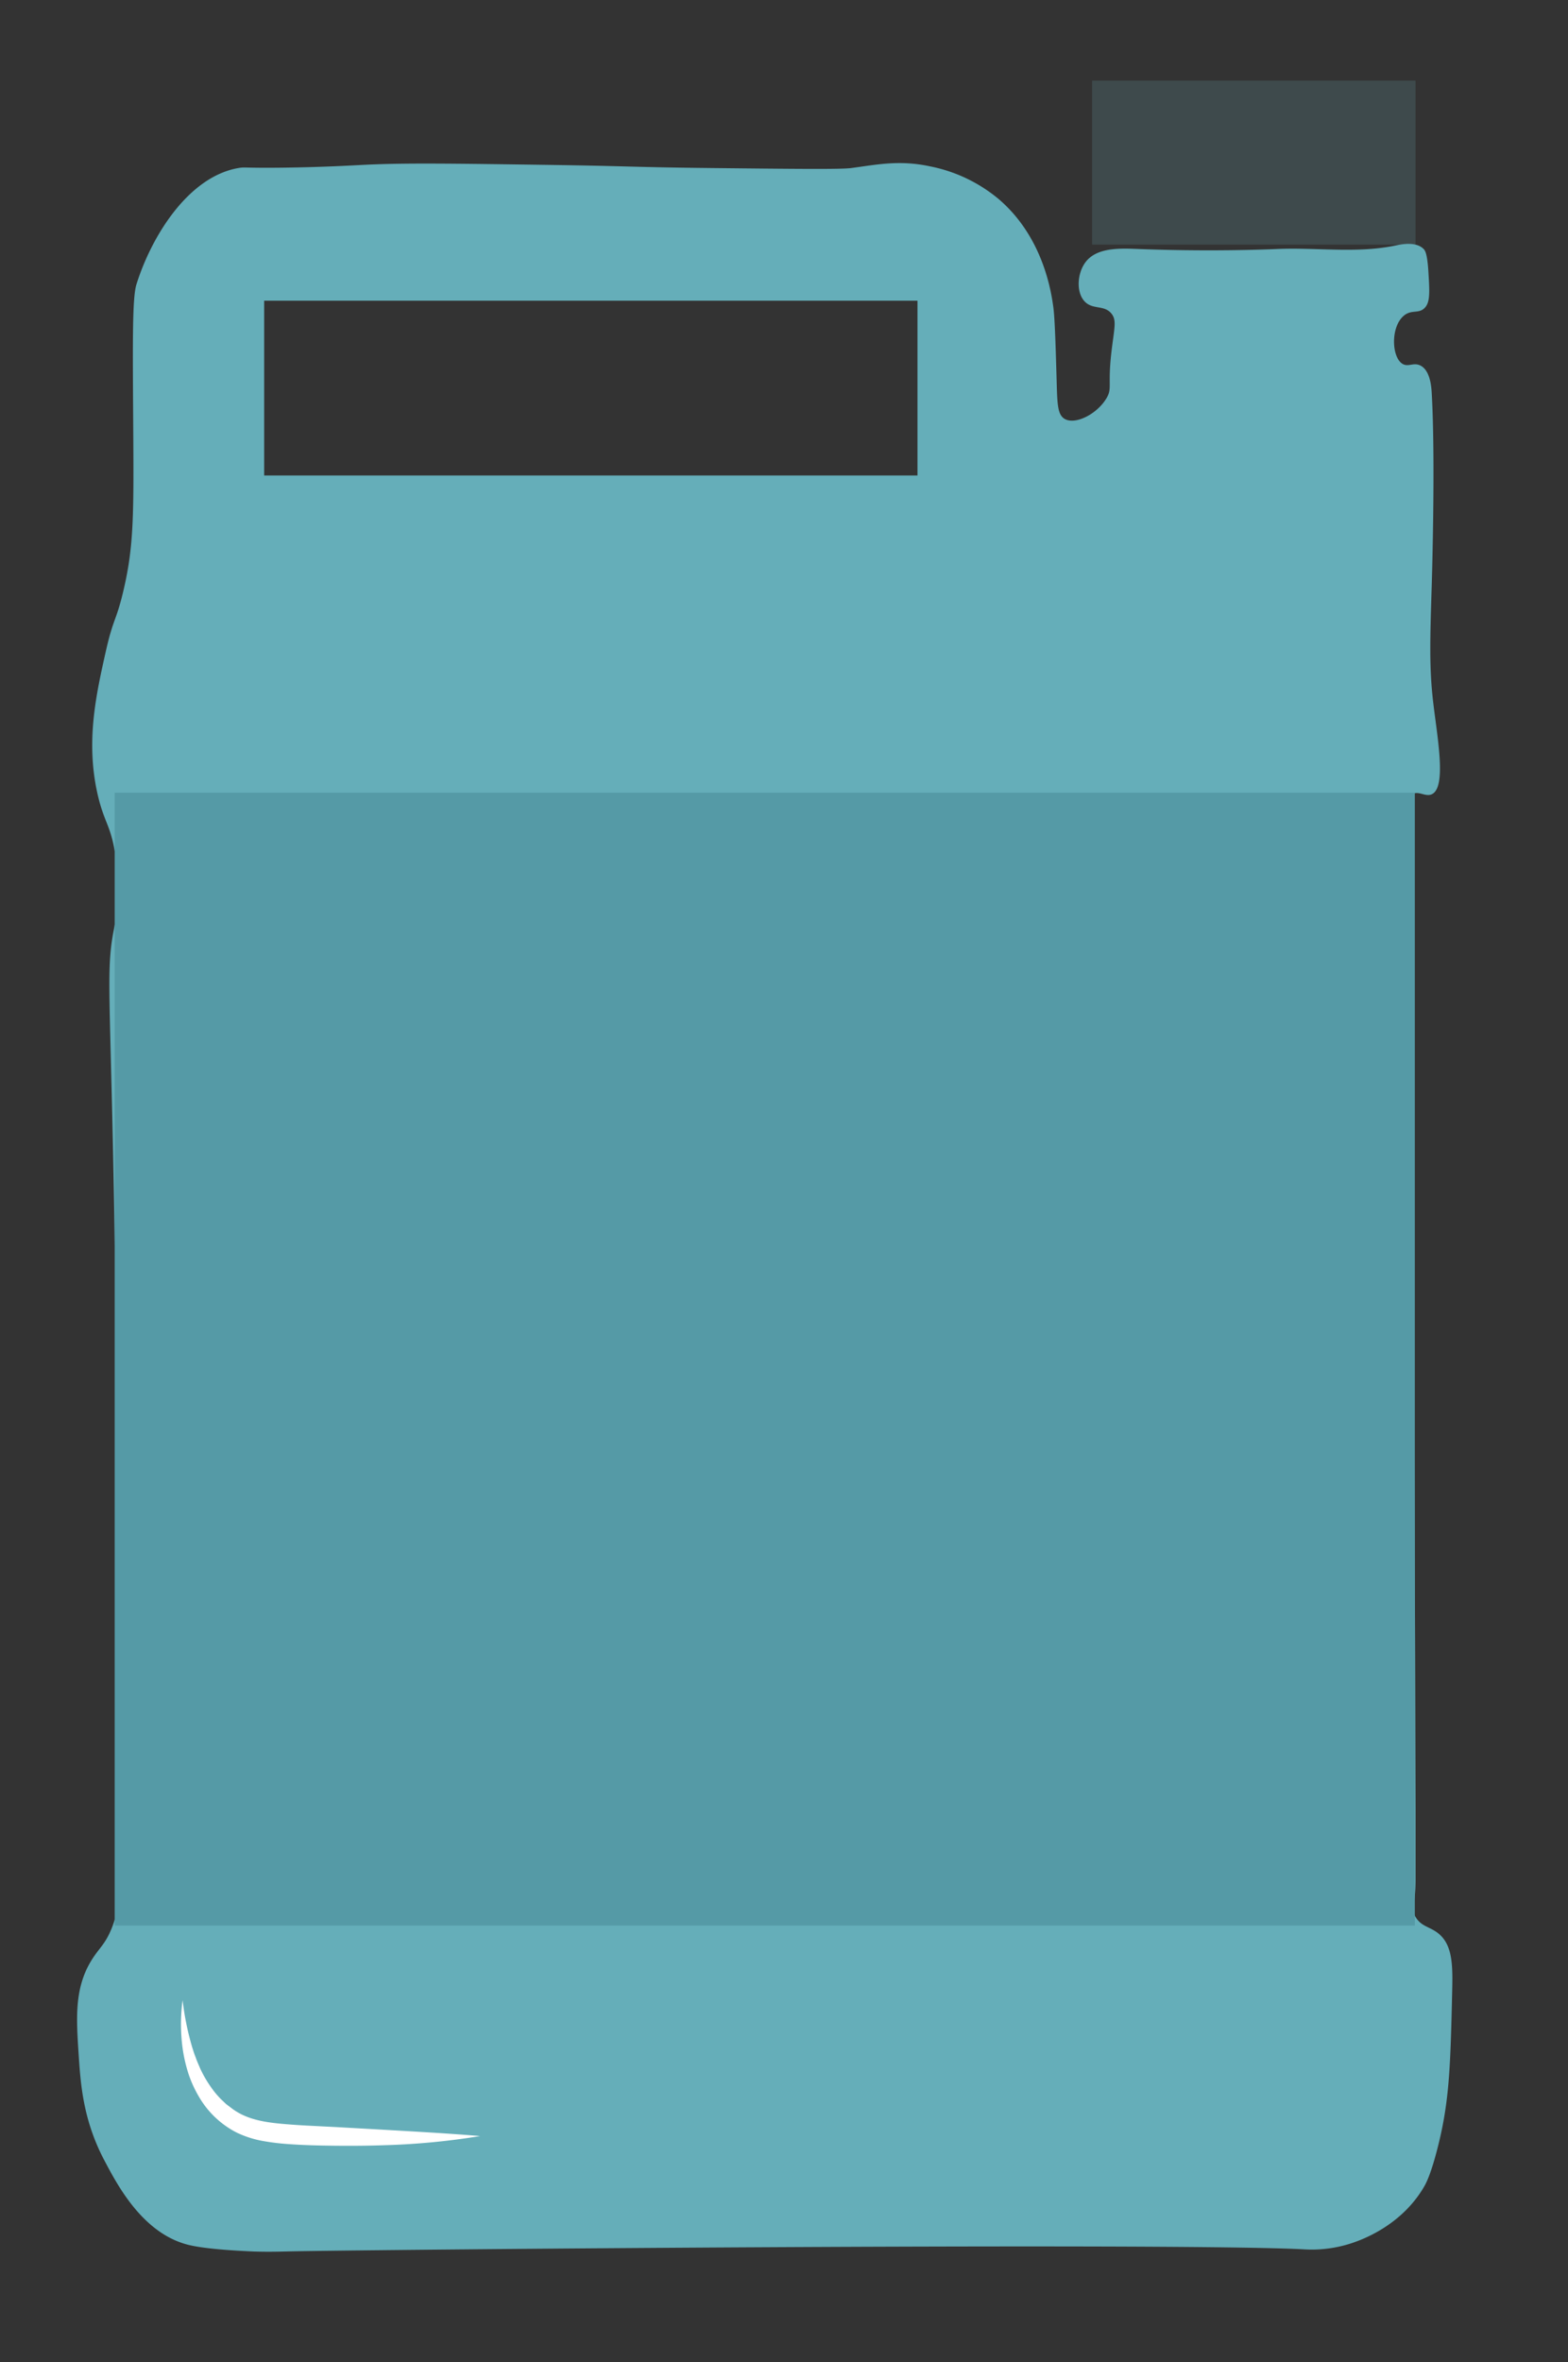 <svg id="Capa_1" data-name="Capa 1" xmlns="http://www.w3.org/2000/svg" viewBox="0 0 717.43 1080"><rect x="0" y="0" width="717.43" height="1080" fill="#333333" stroke="none"/><defs><style>.cls-1{fill:#3e4a4c;}.cls-2{fill:#65aeb9;}.cls-3{fill:#fff;}.cls-4{fill:#559aa6;}</style></defs><title>flores</title><rect class="cls-1" x="499.69" y="36.86" width="147.98" height="74.97"/><path class="cls-2" d="M658.53,884.29c-4-3.48-8.17-3.28-10.86-7.9-2.11-3.62,0-5.6,0-16.77,0-15.64,0-27.49,0-32.55-.12-47.28-.18-70.92-.21-77-1-243.9-1.53-365.85-2-367.7s-4.28-16,.74-19.24c2.8-1.79,5.94,1.32,8.88,0,6.84-3.06,2.63-25.58.74-41.43-1.93-16.22-1.53-28.82-.74-54,0,0,1.79-56.66,0-88-.16-2.8-.67-10.33-5.18-12.58-3.14-1.57-5.48.8-8.14-.74-5.13-3-5.59-17.2.74-22.2,3.6-2.84,6.88-.48,9.62-3.7,2.17-2.54,2-6.91,1.48-15.54-.51-9.05-1.56-10.42-2.22-11.09-3.57-3.66-10.66-2.07-12.76-1.63-17.81,3.76-36.39.82-54.57,1.63-6.31.28-31.94,1.19-62.89,0-8.43-.33-19.2-.88-24.42,5.92-3.76,4.9-4.46,13.39-.74,17.75s9.18,1.62,12.58,5.92c2.39,3,1.28,6.37,0,17-1.87,15.64.4,16.94-2.22,21.46-4.26,7.35-14.3,12.47-19.23,9.62-3.41-2-3.37-7.14-3.7-18.5-.36-12.23-.76-27.33-1.48-32.56-.91-6.52-4.46-32-25.16-49.57a70.1,70.1,0,0,0-31.08-14.8c-14.28-3.08-24.54-.8-36.25.74-4.72.62-24.35.42-63.63,0-38-.4-35.31-.88-77.69-1.48s-63.37-.89-81.39,0c-6.36.32-19,1.07-37,1.3-18.35.23-17.53-.38-20.72.18C85.9,80.88,69.12,108.5,62.41,130.08c-1.81,5.85-1.72,24.45-1.47,61.42.29,43.35.41,57.76-4.44,78.42-3.39,14.41-4.61,12.38-8.14,28.12-4.38,19.53-9.2,41-3.7,65.11,3,13.11,6.09,14.12,8.14,27.87a104.44,104.44,0,0,1-1,35.52c-3.64,19.93-.73,32.67,1,162.77,1.24,93.94-.39,78.46,1,113.45.34,8.65,2.58,64.14,2.06,106.55-.51,40.68-3.07,29.85-2.06,44.39.54,7.72,1.73,17.52-3,28.61-2.86,6.77-5.55,8.44-8.88,13.81-8,12.89-7,26.74-5.92,43.41.9,13.32,2,29.79,11.84,48.34,5.79,10.92,17.4,33.31,38.48,38.48,9.19,2.25,27.72,2.89,29.59,3,7.81.25,13.61,0,14.8,0,20.71-.67,404.06-4.17,465.64-1a58.37,58.37,0,0,0,22.69-3c4.19-1.45,22.2-7.85,32.56-25.65.88-1.52,3.37-6,6.91-20.72,4.7-19.6,5.17-36,5.91-68.07C664.72,898.93,664.72,889.68,658.53,884.29ZM419.79,217.39H120.87V137.48H419.79Z"/><path class="cls-3" d="M83.55,914.43a126,126,0,0,0,4.34,21.4l.82,2.56c.26.85.62,1.67.92,2.5.58,1.68,1.34,3.27,2,4.88a54.52,54.52,0,0,0,5.25,8.93,36.72,36.72,0,0,0,3.19,3.93,21.24,21.24,0,0,0,1.77,1.78c.61.56,1.18,1.17,1.82,1.7l2,1.5,1,.76,1,.67a28.2,28.2,0,0,0,4.26,2.28c5.85,2.56,12.84,3.37,20,3.91,3.58.29,7.2.51,10.84.68l11,.56,21.94,1.23c14.63.86,29.27,1.64,44,2.88a328.36,328.36,0,0,1-44.11,4.19c-7.38.26-14.76.3-22.13.23s-14.74-.24-22.23-.8a106.23,106.23,0,0,1-11.39-1.45A47.08,47.08,0,0,1,108.32,975,42.07,42.07,0,0,1,91,958.56a53.63,53.63,0,0,1-4.82-10.63,69.35,69.35,0,0,1-2.58-11.14A81.69,81.69,0,0,1,83.55,914.43Z"/><rect class="cls-4" x="52.47" y="362.41" width="594.88" height="517.93"/></svg>
